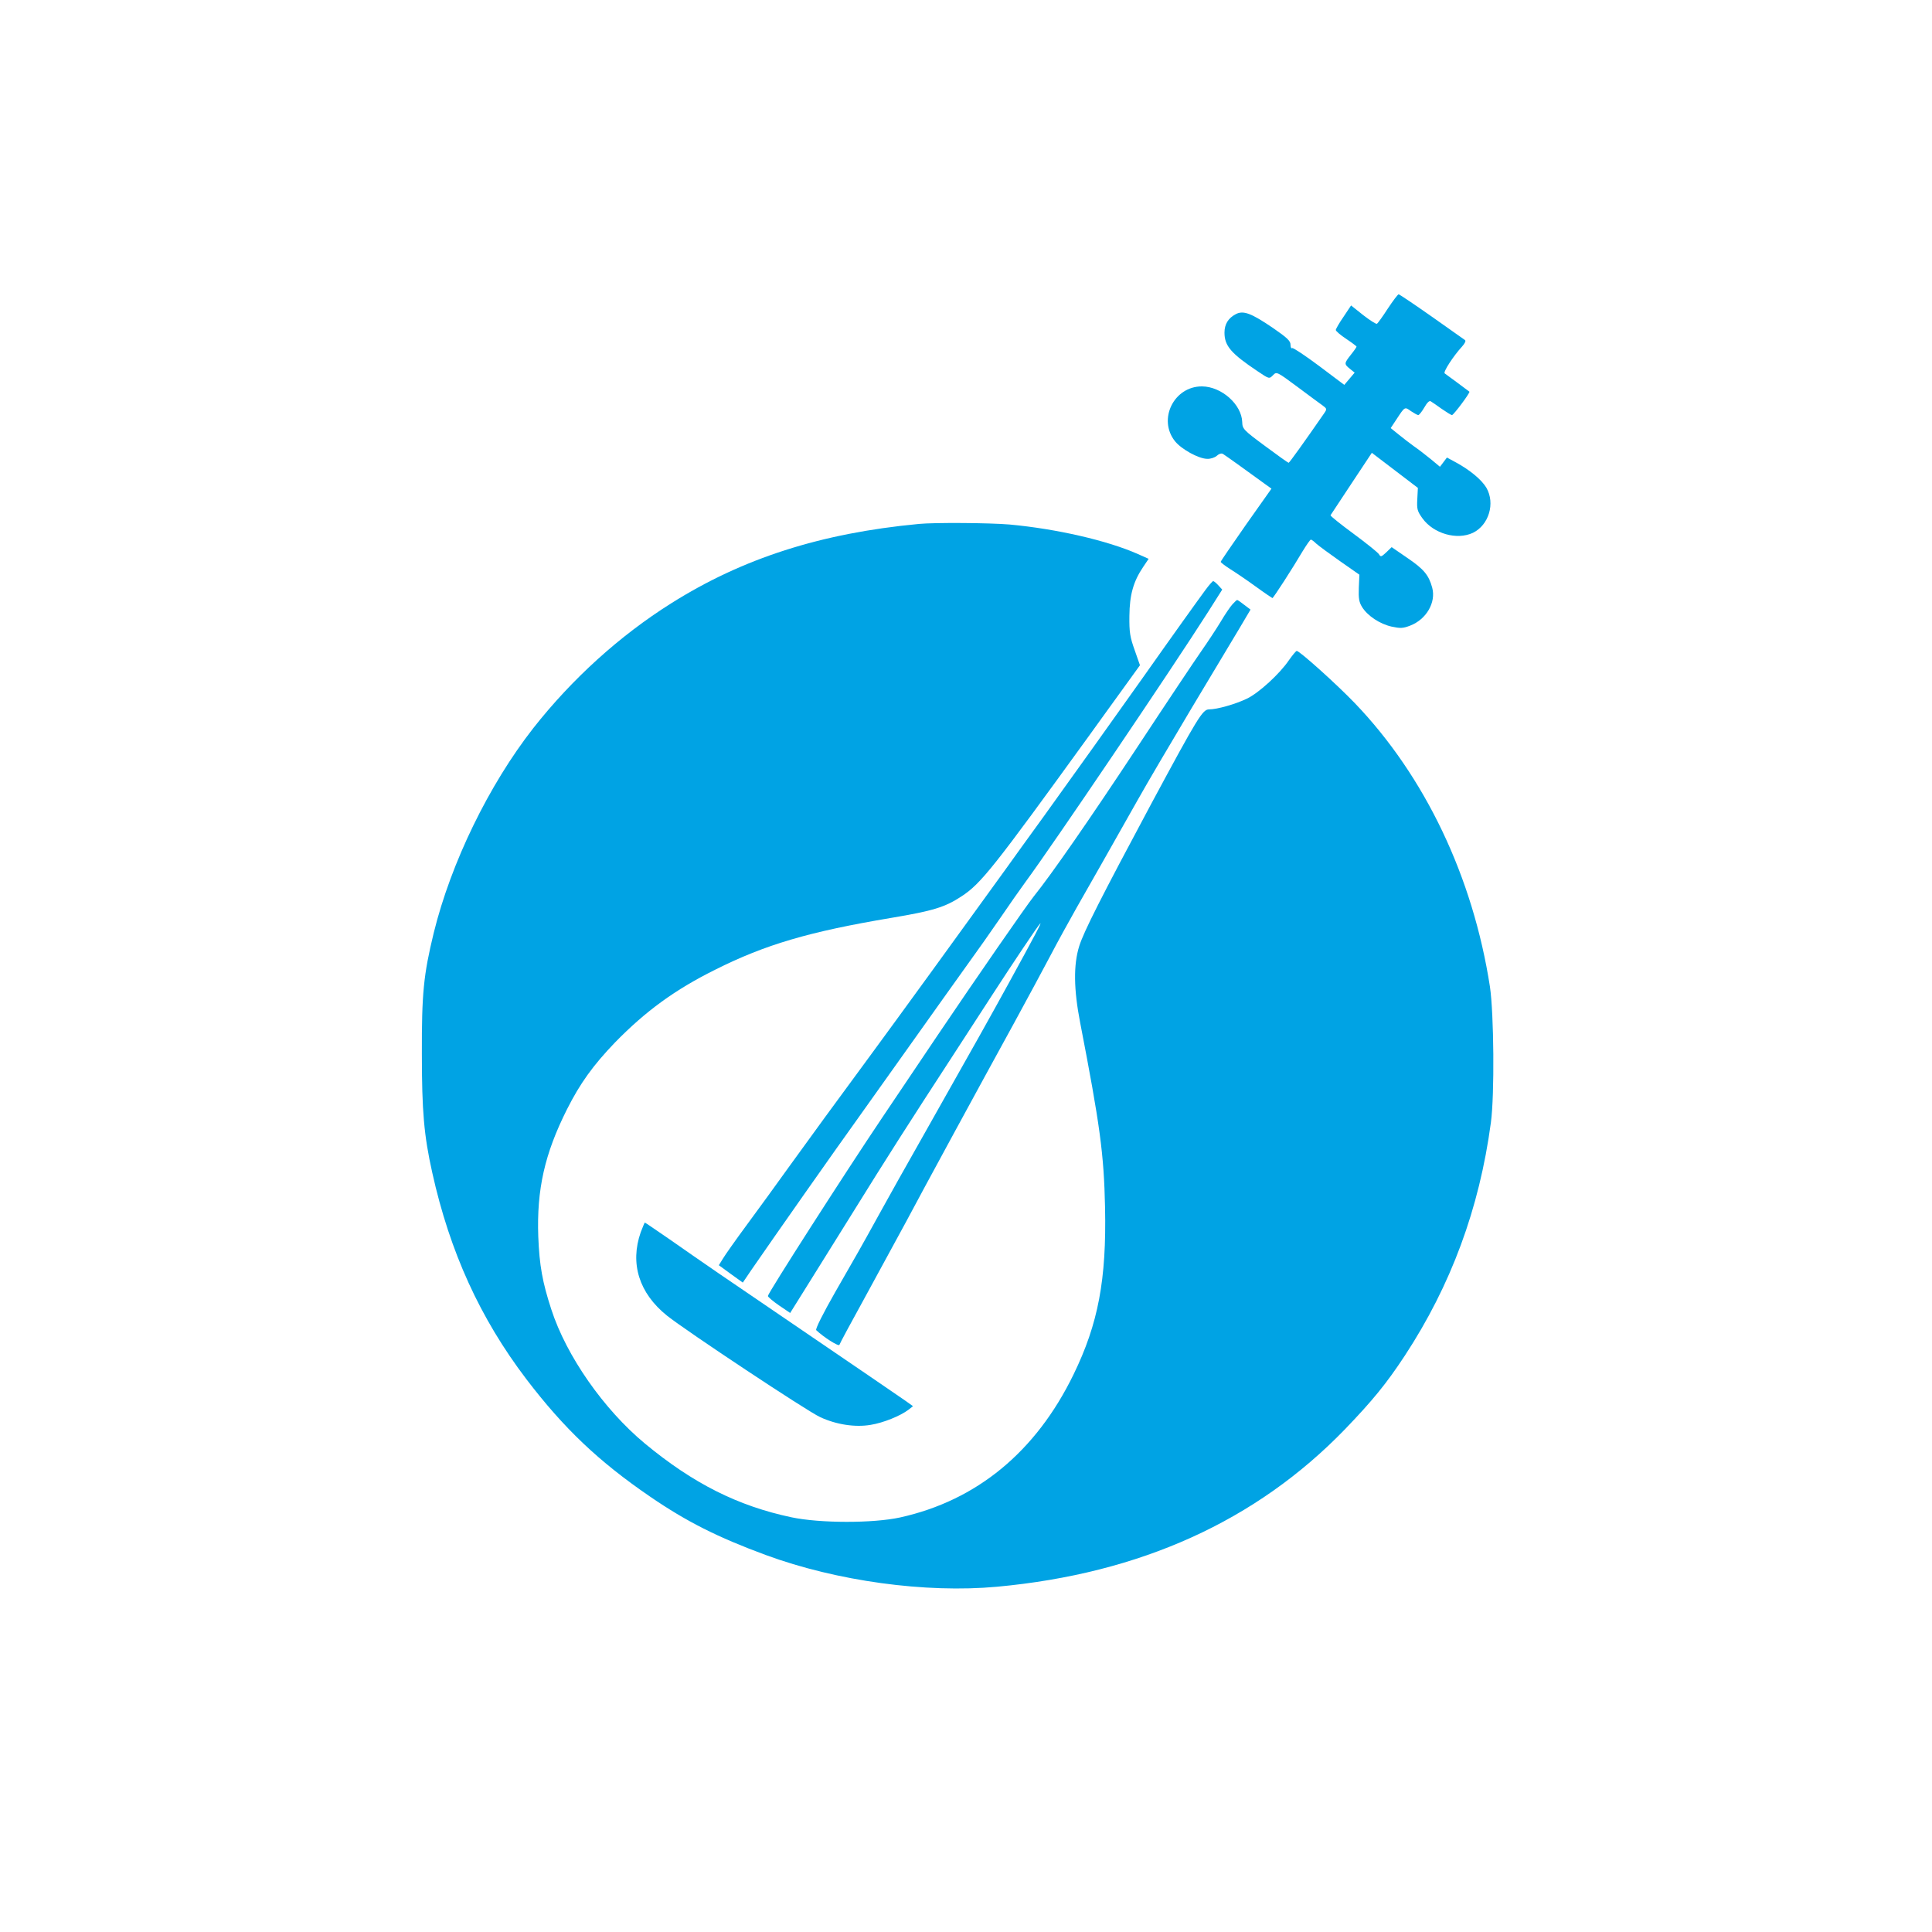 <?xml version="1.0" standalone="no"?>
<!DOCTYPE svg PUBLIC "-//W3C//DTD SVG 20010904//EN"
 "http://www.w3.org/TR/2001/REC-SVG-20010904/DTD/svg10.dtd">
<svg version="1.0" xmlns="http://www.w3.org/2000/svg"
 width="1024pt" height="1024pt" viewBox="0 0 1024 1024"
 preserveAspectRatio="xMidYMid meet">

<g transform="translate(0,1024) scale(0.1,-0.1)"
fill="#00a3e4" stroke="none">
<path d="M7356 8605 c-27 -42 -53 -78 -58 -81 -4 -3 -37 18 -73 46 l-64 51
-40 -60 c-23 -33 -41 -65 -41 -70 0 -6 25 -27 55 -47 30 -20 55 -39 55 -41 0
-3 -13 -22 -30 -43 -36 -46 -37 -49 -5 -75 l25 -20 -28 -33 -27 -32 -133 100
c-74 55 -138 98 -143 95 -5 -4 -9 5 -9 18 0 20 -18 37 -92 88 -116 79 -158 95
-198 74 -40 -21 -60 -53 -60 -98 0 -70 34 -110 176 -205 61 -41 61 -41 81 -21
19 20 20 20 129 -61 60 -45 120 -89 134 -99 23 -17 24 -19 8 -42 -101 -146
-184 -262 -188 -262 -3 0 -59 40 -125 89 -115 85 -120 91 -121 127 -3 93 -109
188 -213 189 -149 1 -236 -175 -143 -291 34 -42 124 -92 170 -93 18 -1 41 7
51 16 12 11 25 15 33 10 12 -7 147 -104 225 -161 l32 -23 -135 -191 c-73 -105
-134 -193 -134 -197 1 -4 22 -20 48 -37 26 -16 87 -57 135 -92 48 -35 90 -63
91 -63 5 0 107 158 160 248 21 34 40 62 44 62 3 0 16 -9 28 -21 12 -11 69 -53
126 -93 l103 -72 -3 -69 c-2 -56 1 -76 17 -102 29 -47 94 -90 156 -104 47 -10
60 -10 99 5 86 33 138 123 117 201 -18 67 -45 99 -132 158 l-83 57 -29 -28
c-26 -24 -29 -25 -38 -10 -5 9 -66 58 -135 109 -68 50 -123 94 -122 98 2 3 52
79 111 168 l108 163 122 -93 122 -93 -3 -59 c-3 -54 0 -64 27 -102 59 -82 183
-117 268 -77 84 41 119 156 71 239 -25 42 -87 94 -163 135 l-46 25 -18 -24
-19 -25 -48 40 c-27 22 -67 53 -89 68 -22 16 -59 44 -82 63 l-42 34 31 47 c44
67 43 67 76 43 17 -11 34 -21 39 -21 5 0 19 18 32 40 14 25 27 38 34 33 7 -4
33 -22 58 -40 26 -18 50 -33 55 -33 9 1 98 120 92 124 -11 9 -124 92 -131 97
-9 7 46 92 92 142 16 18 22 31 15 35 -6 4 -85 60 -177 125 -91 64 -170 117
-174 117 -4 0 -30 -34 -57 -75z"/>
<path d="M4870 7463 c-519 -49 -934 -182 -1313 -421 -272 -171 -525 -400 -731
-662 -235 -301 -435 -711 -527 -1084 -54 -222 -64 -322 -63 -641 0 -304 11
-433 55 -630 93 -420 254 -773 499 -1095 199 -261 383 -436 655 -622 194 -133
359 -216 614 -310 375 -138 847 -203 1226 -168 758 70 1373 348 1844 835 146
152 219 241 317 390 244 372 395 779 456 1235 20 148 16 578 -5 720 -90 582
-344 1115 -716 1503 -98 102 -293 277 -308 277 -4 0 -23 -23 -42 -50 -48 -71
-159 -173 -222 -203 -60 -29 -158 -57 -201 -57 -34 0 -59 -41 -306 -500 -265
-495 -358 -678 -382 -755 -31 -99 -29 -230 5 -405 105 -543 126 -694 132 -980
8 -382 -36 -616 -167 -885 -199 -409 -512 -668 -920 -758 -143 -31 -423 -31
-575 1 -284 60 -521 179 -777 391 -218 181 -416 464 -496 711 -47 144 -63 233
-69 385 -9 251 34 440 152 675 70 139 139 234 254 354 163 167 318 280 531
386 267 134 499 202 934 275 220 37 284 56 372 114 103 67 171 153 676 851 57
80 142 196 187 259 l83 115 -28 80 c-25 70 -29 95 -28 181 1 112 21 183 73
260 l29 43 -56 25 c-162 72 -432 134 -682 157 -106 9 -397 11 -480 3z"/>
<path d="M6389 7113 c-37 -50 -174 -241 -334 -468 -148 -209 -381 -535 -525
-735 -74 -102 -165 -228 -202 -280 -228 -316 -573 -791 -701 -965 -201 -273
-334 -455 -442 -605 -65 -91 -167 -231 -226 -311 -59 -80 -117 -162 -128 -181
l-21 -34 63 -46 64 -46 44 65 c131 190 437 626 575 818 86 121 224 315 306
430 82 116 196 275 253 355 58 80 142 199 187 265 45 66 105 152 133 190 146
198 772 1124 967 1430 l76 120 -21 23 c-11 12 -23 22 -27 22 -3 0 -22 -21 -41
-47z"/>
<path d="M6533 7038 c-12 -13 -40 -54 -63 -93 -23 -38 -69 -108 -102 -155 -33
-47 -186 -276 -340 -510 -258 -391 -457 -677 -548 -790 -41 -51 -310 -440
-509 -735 -74 -110 -207 -308 -296 -440 -197 -293 -605 -929 -605 -944 0 -5
27 -28 59 -50 l59 -40 70 112 c38 61 155 249 260 417 188 303 285 455 542 850
73 113 162 250 198 305 110 170 244 370 255 380 11 11 -25 -58 -166 -315 -91
-166 -177 -320 -454 -810 -83 -146 -186 -330 -230 -410 -114 -207 -114 -205
-236 -418 -65 -114 -106 -196 -101 -202 40 -38 119 -88 123 -78 2 7 63 121
136 253 72 132 169 310 215 395 94 177 385 712 576 1060 70 129 158 291 194
360 36 69 97 179 134 245 77 135 188 330 326 575 51 91 179 308 284 484 105
175 219 365 253 422 l61 103 -33 25 c-19 15 -35 26 -38 26 -2 0 -13 -10 -24
-22z"/>
<path d="M3396 3709 c-58 -166 -9 -323 139 -442 100 -80 745 -508 812 -538 86
-40 186 -55 268 -41 68 11 158 48 200 80 l24 19 -42 30 c-58 40 -236 162 -602
411 -349 237 -464 316 -647 444 -70 48 -128 88 -130 88 -2 0 -11 -23 -22 -51z"/>
</g>
</svg>
